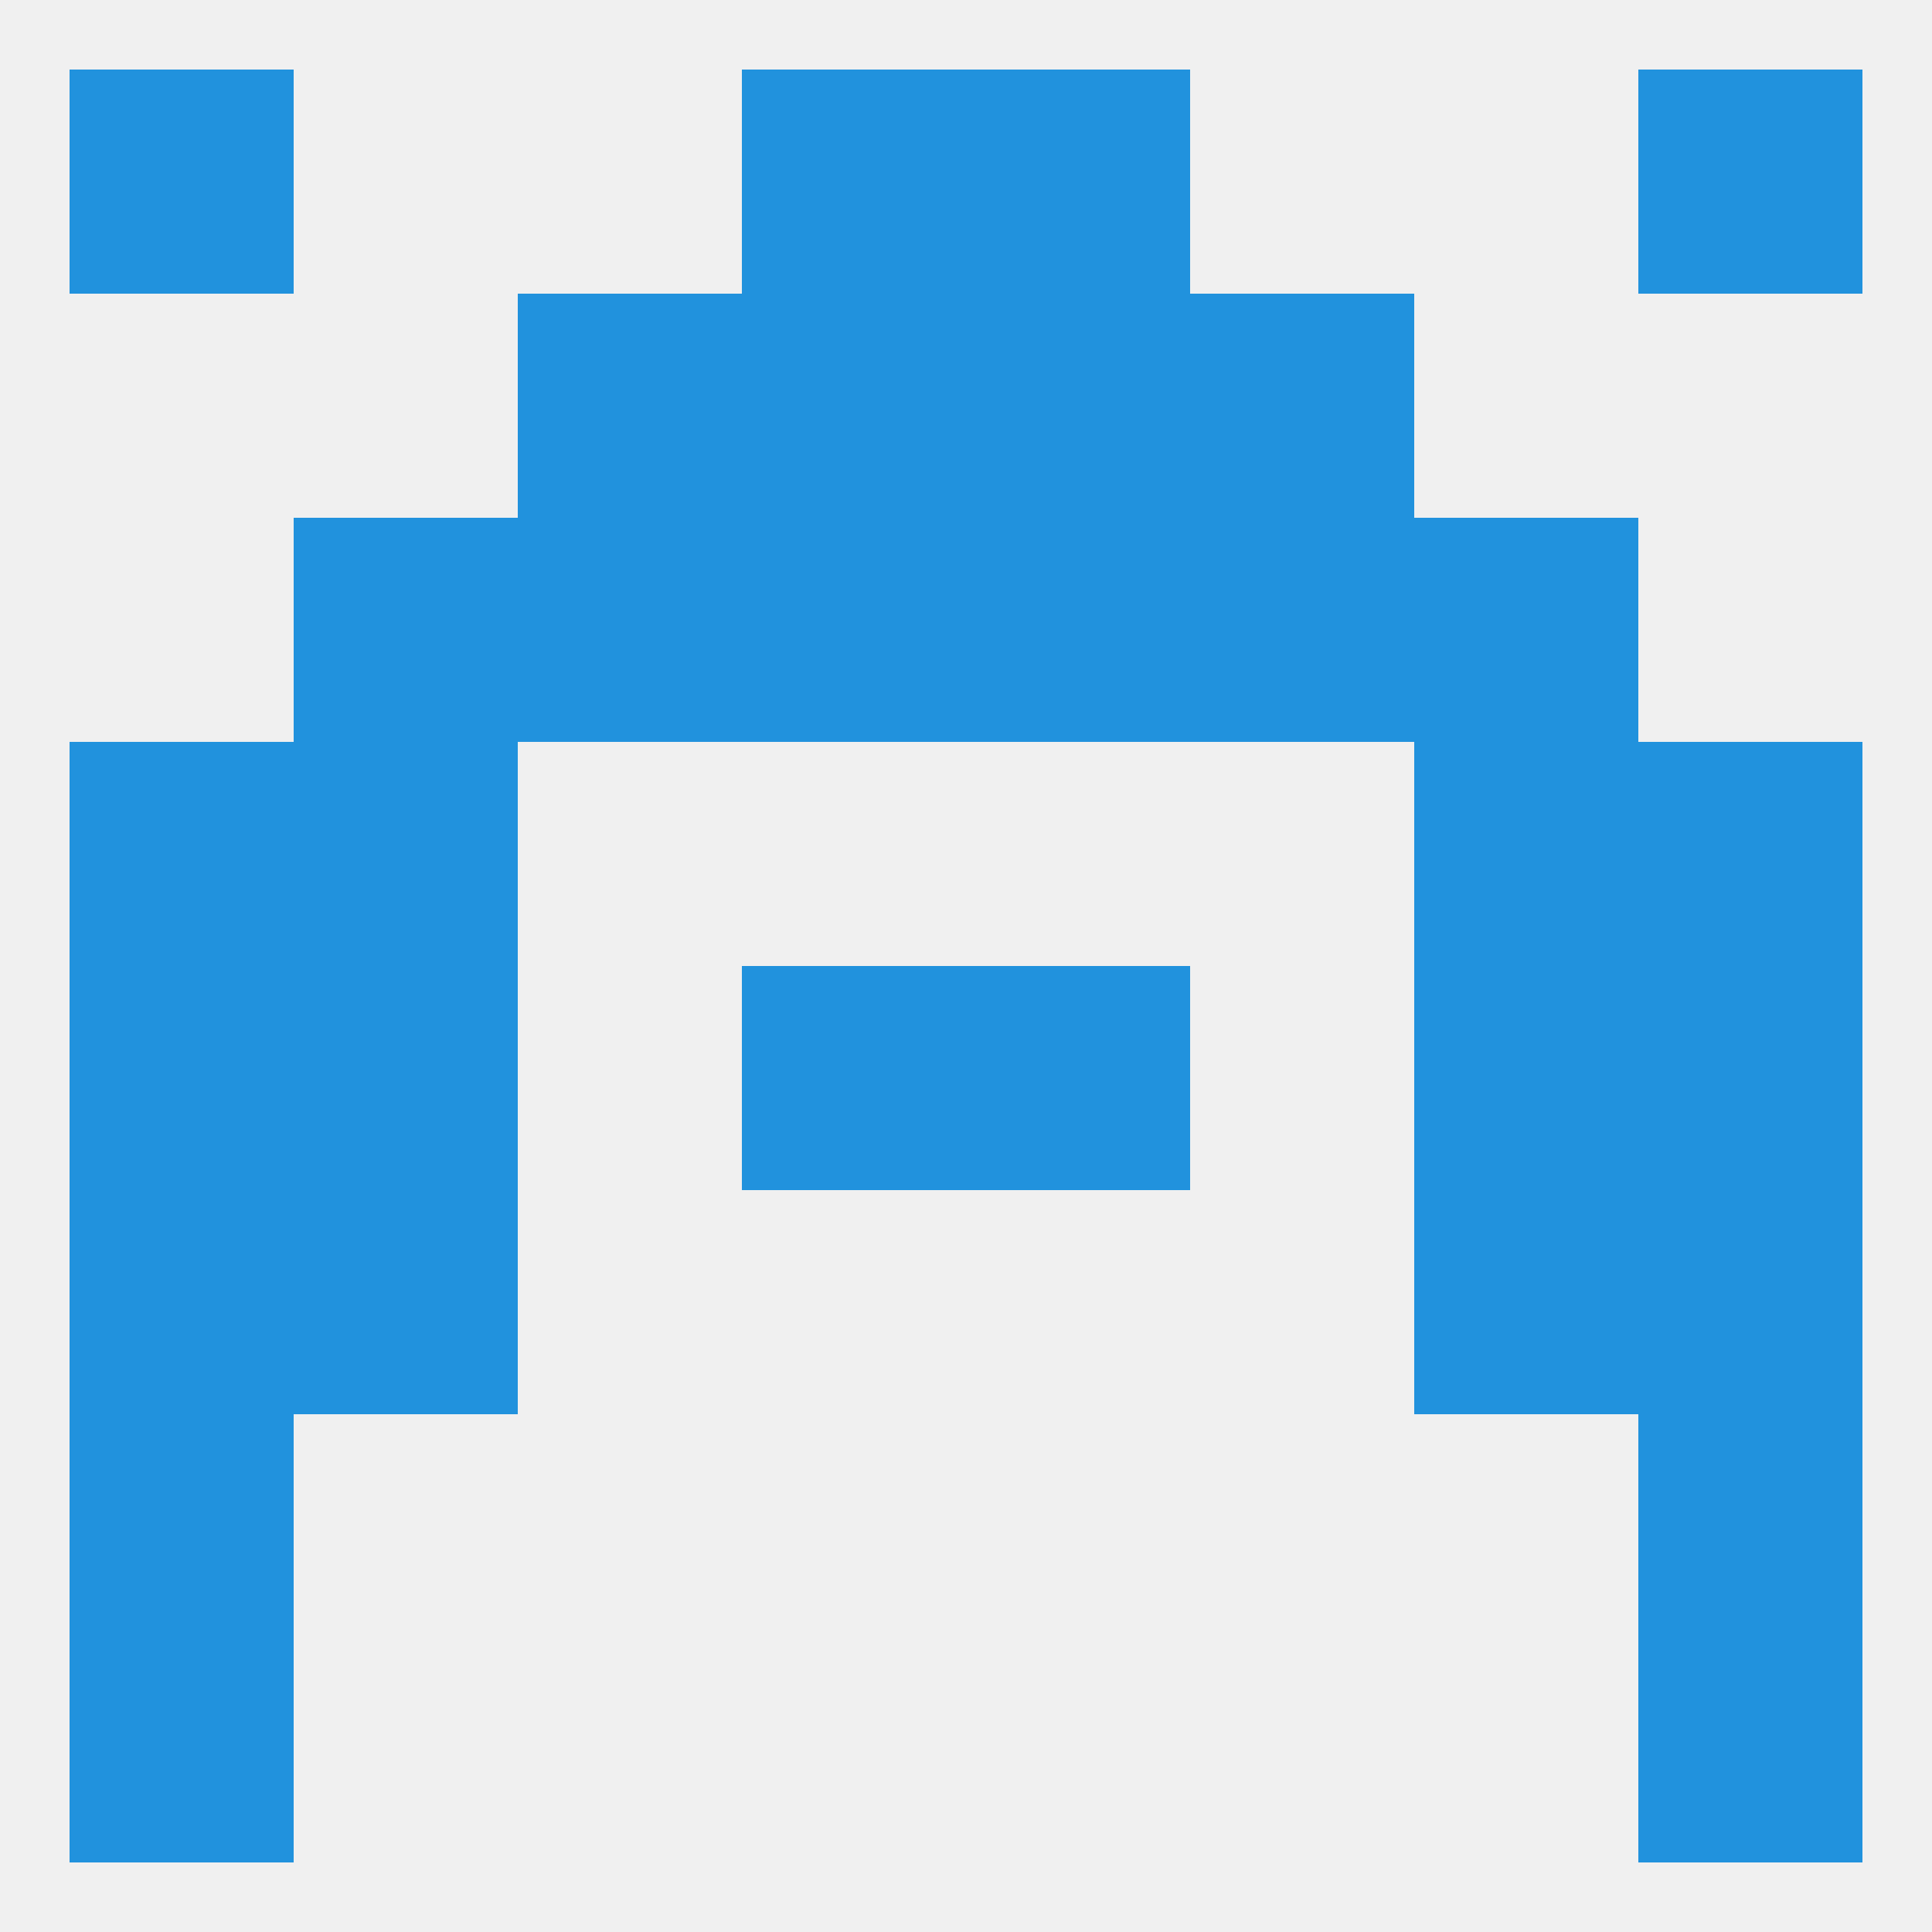 
<!--   <?xml version="1.0"?> -->
<svg version="1.1" baseprofile="full" xmlns="http://www.w3.org/2000/svg" xmlns:xlink="http://www.w3.org/1999/xlink" xmlns:ev="http://www.w3.org/2001/xml-events" width="250" height="250" viewBox="0 0 250 250" >
	<rect width="100%" height="100%" fill="rgba(240,240,240,255)"/>

	<rect x="9" y="212" width="29" height="29" fill="rgba(33,146,221,255)"/>
	<rect x="212" y="212" width="29" height="29" fill="rgba(33,146,221,255)"/>
	<rect x="9" y="183" width="29" height="29" fill="rgba(33,146,221,255)"/>
	<rect x="212" y="183" width="29" height="29" fill="rgba(33,146,221,255)"/>
	<rect x="125" y="125" width="29" height="29" fill="rgba(33,146,221,255)"/>
	<rect x="9" y="125" width="29" height="29" fill="rgba(33,146,221,255)"/>
	<rect x="212" y="125" width="29" height="29" fill="rgba(33,146,221,255)"/>
	<rect x="38" y="125" width="29" height="29" fill="rgba(33,146,221,255)"/>
	<rect x="183" y="125" width="29" height="29" fill="rgba(33,146,221,255)"/>
	<rect x="96" y="125" width="29" height="29" fill="rgba(33,146,221,255)"/>
	<rect x="9" y="96" width="29" height="29" fill="rgba(33,146,221,255)"/>
	<rect x="212" y="96" width="29" height="29" fill="rgba(33,146,221,255)"/>
	<rect x="38" y="96" width="29" height="29" fill="rgba(33,146,221,255)"/>
	<rect x="183" y="96" width="29" height="29" fill="rgba(33,146,221,255)"/>
	<rect x="212" y="154" width="29" height="29" fill="rgba(33,146,221,255)"/>
	<rect x="38" y="154" width="29" height="29" fill="rgba(33,146,221,255)"/>
	<rect x="183" y="154" width="29" height="29" fill="rgba(33,146,221,255)"/>
	<rect x="9" y="154" width="29" height="29" fill="rgba(33,146,221,255)"/>
	<rect x="96" y="67" width="29" height="29" fill="rgba(33,146,221,255)"/>
	<rect x="125" y="67" width="29" height="29" fill="rgba(33,146,221,255)"/>
	<rect x="67" y="67" width="29" height="29" fill="rgba(33,146,221,255)"/>
	<rect x="154" y="67" width="29" height="29" fill="rgba(33,146,221,255)"/>
	<rect x="38" y="67" width="29" height="29" fill="rgba(33,146,221,255)"/>
	<rect x="183" y="67" width="29" height="29" fill="rgba(33,146,221,255)"/>
	<rect x="125" y="38" width="29" height="29" fill="rgba(33,146,221,255)"/>
	<rect x="67" y="38" width="29" height="29" fill="rgba(33,146,221,255)"/>
	<rect x="154" y="38" width="29" height="29" fill="rgba(33,146,221,255)"/>
	<rect x="96" y="38" width="29" height="29" fill="rgba(33,146,221,255)"/>
	<rect x="9" y="9" width="29" height="29" fill="rgba(33,146,221,255)"/>
	<rect x="212" y="9" width="29" height="29" fill="rgba(33,146,221,255)"/>
	<rect x="96" y="9" width="29" height="29" fill="rgba(33,146,221,255)"/>
	<rect x="125" y="9" width="29" height="29" fill="rgba(33,146,221,255)"/>
</svg>